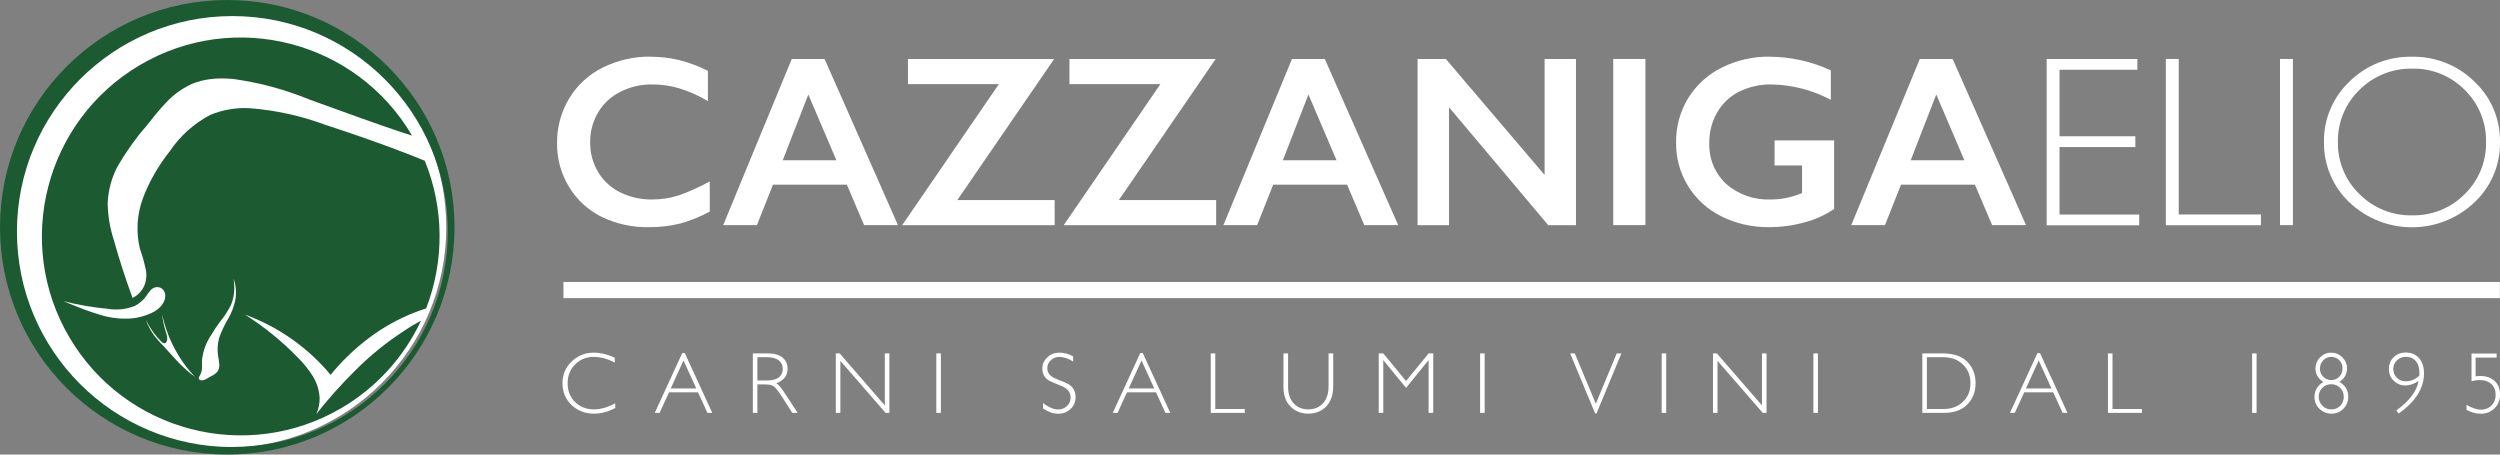 <?xml version="1.0" encoding="UTF-8"?>
<svg xmlns="http://www.w3.org/2000/svg" id="Livello_1" data-name="Livello 1" viewBox="0 0 258.19 46.94">
  <rect x="0" y="0" width="258.19" height="46.94" fill="#808080" stroke="none"/>
  <defs>
    <style>
      .cls-1 {
        fill: #1c5b32;
      }

      .cls-1, .cls-2 {
        stroke-width: 0px;
      }

      .cls-3 {
        isolation: isolate;
      }

      .cls-2 {
        fill: #fff;
      }
    </style>
  </defs>
  <g id="Raggruppa_395" data-name="Raggruppa 395">
    <g id="Raggruppa_4" data-name="Raggruppa 4">
      <g id="Raggruppa_7" data-name="Raggruppa 7">
        <g id="Linea_1" data-name="Linea 1">
          <rect class="cls-2" x="58.19" y="29.12" width="199.99" height="1.67"></rect>
        </g>
      </g>
    </g>
    <g id="Raggruppa_6" data-name="Raggruppa 6">
      <circle id="Ellisse_2" data-name="Ellisse 2" class="cls-2" cx="23.32" cy="23.47" r="22.77"></circle>
      <g id="Livello_1-2" data-name="Livello 1">
        <path id="Tracciato_18" data-name="Tracciato 18" class="cls-1" d="M23.47,0C10.51,0,0,10.51,0,23.47s10.51,23.47,23.47,23.47,23.47-10.51,23.47-23.47C46.94,10.51,36.43,0,23.47,0ZM24,46.17c-12.29,0-22.25-9.96-22.25-22.25S11.71,1.66,24,1.66h0c12.29,0,22.25,9.96,22.25,22.25s-9.96,22.25-22.25,22.25Z"></path>
        <path id="Tracciato_19" data-name="Tracciato 19" class="cls-1" d="M34.14,38.72c1.07-1.32,2.29-2.51,3.63-3.56,1.87-1.47,3.98-2.59,6.24-3.31,1.9-4.91,1.85-10.37-.14-15.25-.51-.21-1.03-.42-1.55-.62-2.87-1.12-5.78-2.13-8.7-3.08-2.5-.93-5.11-1.51-7.77-1.72-1.42-.09-2.85.15-4.16.7-1.68.89-3.11,2.18-4.17,3.76-1.13,1.42-2.05,3.01-2.71,4.7-.66,1.7-.79,3.57-.36,5.35.27.75.48,1.52.64,2.31.06.47.02.94-.14,1.39-.23.6-.68,1.1-1.26,1.38-.72-1.96-1.37-3.95-1.93-5.97-.4-1.22-.61-2.49-.64-3.78.05-1.37.41-2.71,1.07-3.92.85-1.45,1.83-2.83,2.93-4.09.66-.83,1.31-1.67,2.05-2.43.72-.78,1.59-1.41,2.55-1.87.34-.15.69-.27,1.05-.36.68-.17,1.38-.25,2.08-.25.42,0,.84.02,1.26.06,2.69.37,5.31,1.08,7.82,2.11,3.85,1.37,6.86,2.53,10.63,3.74C36.82,4.23,24.23.96,14.46,6.71S1.41,25.05,7.16,34.83c5.75,9.78,18.34,13.05,28.12,7.3,3.58-2.1,6.44-5.24,8.2-9.01-.59.31-1.16.65-1.71,1.03-1.88,1.21-3.61,2.62-5.18,4.21-1.4,1.39-2.71,2.86-3.93,4.41.25-.53.37-1.11.35-1.69-.05-.81-.3-1.59-.73-2.27-.43-.68-.94-1.31-1.51-1.87-1.64-1.7-3.48-3.19-5.47-4.45,3.45,1.26,6.51,3.41,8.86,6.24h0ZM10.64,32.6c-.91-.26-1.81-.57-2.69-.93-.47-.19-.94-.38-1.42-.57,1.51.38,3.04.65,4.59.79.93.16,1.89.06,2.77-.28.49-.24.92-.61,1.23-1.06.11-.16.21-.32.34-.47.12-.16.27-.28.44-.36.11-.05.22-.07.34-.07.26,0,.5.12.65.33.11.16.17.34.18.54,0,.19-.03.38-.11.56-.14.32-.35.6-.62.81-.27.22-.57.39-.89.52-.58.25-1.19.41-1.82.47-1.01.08-2.02-.01-2.99-.28h0ZM18.64,37.64c-.57-.57-1.08-1.18-1.63-1.77-.29-.31-.6-.61-.87-.94-.47-.57-.84-1.22-1.09-1.93.4.84.94,1.61,1.6,2.27.05.05.1.09.15.13.06.04.13.05.19.05.06,0,.11-.04.15-.08.04-.04.07-.09.09-.15.05-.14.06-.3.03-.45-.03-.15-.07-.3-.12-.44-.19-.61-.33-1.24-.4-1.88.52,2.43,1.69,4.67,3.39,6.47-.53-.39-1.03-.83-1.5-1.29ZM24.28,31.1c-.14.61-.37,1.19-.67,1.74-.4.66-.74,1.37-.99,2.1-.16.61-.19,1.24-.09,1.86.06.28.1.57.12.86,0,.14-.01.28-.05.42-.04.14-.11.27-.2.37-.2.19-.44.34-.69.45-.14.08-.27.16-.4.24-.14.08-.29.13-.44.14-.06,0-.12,0-.18-.02-.06-.02-.11-.06-.14-.11-.02-.03-.02-.07-.02-.11,0-.04.01-.07.03-.11.03-.07.07-.14.11-.2.12-.23.19-.49.19-.75.01-.26,0-.52,0-.78.1-.91.41-1.78.92-2.55.29-.49.61-.97.95-1.43.44-.53.82-1.12,1.13-1.74.22-.53.33-1.09.34-1.66,0-.35-.02-.69-.07-1.03.26.74.31,1.54.15,2.31h0Z"></path>
      </g>
    </g>
    <g id="CARNI_SALUMI_VINI_DAL_1895" data-name="CARNI SALUMI VINI DAL 1895" class="cls-3">
      <g class="cls-3">
        <path class="cls-2" d="M63.49,36.93v.52c-.74-.4-1.47-.59-2.19-.59-.76,0-1.4.26-1.91.78s-.77,1.17-.77,1.94.26,1.43.77,1.94c.52.51,1.17.76,1.97.76.67,0,1.4-.21,2.18-.63v.49c-.73.38-1.45.58-2.18.58-.93,0-1.71-.3-2.34-.9-.62-.6-.93-1.35-.93-2.24s.32-1.65.95-2.25,1.39-.91,2.27-.91c.69,0,1.41.17,2.16.51Z"></path>
      </g>
      <path class="cls-2" d="M70.72,36.46l2.84,6.18h-.5l-.97-2.12h-3l-.97,2.12h-.5l2.84-6.18h.26ZM71.91,40.12l-1.32-2.89-1.32,2.89h2.64Z"></path>
      <path class="cls-2" d="M77.74,36.5h1.57c.66,0,1.16.14,1.51.43.35.29.52.67.52,1.16,0,.71-.39,1.21-1.17,1.49.2.1.47.41.82.94l1.39,2.12h-.56l-1.07-1.68c-.36-.56-.64-.91-.83-1.05-.2-.14-.49-.21-.87-.21h-.83v2.94h-.47v-6.14ZM78.22,36.89v2.4h1.02c.52,0,.91-.1,1.19-.31.27-.21.41-.51.41-.89s-.14-.67-.42-.88-.68-.32-1.2-.32h-1Z"></path>
      <path class="cls-2" d="M91.85,36.5v6.14h-.39l-4.67-5.37v5.37h-.47v-6.14h.4l4.66,5.37v-5.37h.47Z"></path>
      <path class="cls-2" d="M97.17,36.5v6.14h-.47v-6.14h.47Z"></path>
      <path class="cls-2" d="M110.83,36.81v.52c-.53-.31-.99-.47-1.38-.47s-.68.11-.92.34c-.25.22-.37.5-.37.83,0,.24.07.45.22.64.15.19.45.37.92.55s.81.32,1.02.44.4.29.54.51.22.51.22.87c0,.47-.17.87-.52,1.2-.35.32-.77.49-1.27.49s-1.03-.18-1.57-.54v-.56c.59.44,1.11.66,1.55.66.36,0,.67-.12.92-.35.25-.24.38-.53.38-.87,0-.26-.08-.5-.23-.71-.16-.21-.47-.41-.94-.59-.47-.18-.81-.33-1.02-.44-.2-.11-.38-.27-.52-.48-.14-.21-.21-.47-.21-.8,0-.45.17-.83.52-1.15.35-.32.76-.48,1.25-.48s.95.13,1.42.39Z"></path>
      <path class="cls-2" d="M118.02,36.46l2.84,6.18h-.5l-.97-2.12h-3l-.97,2.12h-.5l2.84-6.18h.26ZM119.21,40.12l-1.32-2.89-1.32,2.89h2.64Z"></path>
      <g>
        <path class="cls-2" d="M125.51,36.5v5.74h3.04v.4h-3.51v-6.14h.47Z"></path>
        <path class="cls-2" d="M137.22,36.5h.47v3.35c0,.92-.24,1.62-.72,2.12s-1.1.75-1.85.75-1.37-.25-1.85-.74-.72-1.17-.72-2.02v-3.46h.48v3.44c0,.73.19,1.31.58,1.72.39.41.89.62,1.51.62s1.12-.21,1.51-.63c.39-.42.58-1.01.58-1.78v-3.38Z"></path>
      </g>
      <path class="cls-2" d="M145.21,39.35l2.33-2.85h.48v6.14h-.48v-5.45l-2.33,2.87-2.35-2.87v5.45h-.47v-6.14h.47l2.35,2.85Z"></path>
      <path class="cls-2" d="M153.33,36.5v6.14h-.47v-6.14h.47Z"></path>
      <g>
        <path class="cls-2" d="M167.45,36.5l-2.57,6.2h-.14l-2.58-6.2h.48l2.17,5.19,2.16-5.19h.48Z"></path>
        <path class="cls-2" d="M172.08,36.5v6.14h-.47v-6.14h.47Z"></path>
        <path class="cls-2" d="M182.44,36.5v6.14h-.39l-4.67-5.37v5.37h-.47v-6.14h.4l4.66,5.37v-5.37h.47Z"></path>
        <path class="cls-2" d="M187.75,36.5v6.14h-.47v-6.14h.47Z"></path>
      </g>
      <path class="cls-2" d="M198.53,36.5h2.15c1.09,0,1.92.29,2.49.86.57.57.86,1.31.86,2.21s-.28,1.62-.85,2.2c-.57.58-1.37.87-2.42.87h-2.23v-6.14ZM199,36.89v5.35h1.73c.79,0,1.46-.24,1.98-.73.53-.49.79-1.13.79-1.94s-.26-1.43-.78-1.93-1.2-.75-2.03-.75h-1.7Z"></path>
      <path class="cls-2" d="M210.68,36.46l2.84,6.18h-.5l-.97-2.12h-3l-.97,2.12h-.5l2.84-6.18h.26ZM211.87,40.12l-1.32-2.89-1.32,2.89h2.64Z"></path>
      <path class="cls-2" d="M218.17,36.5v5.74h3.04v.4h-3.51v-6.14h.47Z"></path>
      <g>
        <path class="cls-2" d="M233.05,36.5v6.14h-.46v-6.14h.46Z"></path>
        <path class="cls-2" d="M239.93,39.44c-.54-.36-.8-.82-.8-1.38,0-.44.16-.83.48-1.15s.7-.49,1.14-.49.83.16,1.16.48c.32.32.48.7.48,1.15,0,.58-.26,1.04-.78,1.39.6.36.91.87.91,1.52,0,.49-.17.91-.5,1.25-.33.34-.75.51-1.23.51s-.91-.17-1.25-.5c-.34-.33-.51-.74-.51-1.22,0-.67.31-1.19.92-1.56ZM242.05,40.94c0-.35-.13-.65-.38-.89-.25-.25-.56-.37-.92-.37s-.66.13-.91.38c-.25.26-.37.56-.37.92s.13.67.38.92c.25.26.56.38.93.38s.68-.13.92-.38c.24-.25.36-.58.36-.97ZM239.59,38.05c0,.33.11.62.34.85.23.23.51.35.84.35s.61-.12.83-.35c.22-.23.33-.52.33-.87,0-.33-.11-.6-.34-.83-.23-.23-.51-.34-.83-.34s-.6.12-.82.35c-.23.23-.34.52-.34.85Z"></path>
        <path class="cls-2" d="M247.73,42.72l-.25-.33c1.35-.98,2.12-1.99,2.3-3.04-.48.31-.93.46-1.35.46-.48,0-.89-.16-1.22-.49-.33-.32-.49-.72-.49-1.2,0-.5.16-.91.49-1.23.32-.32.74-.48,1.24-.48.58,0,1.04.19,1.38.58.34.38.51.91.51,1.57,0,1.53-.87,2.91-2.61,4.15ZM249.86,38.81c0-.09.01-.18.01-.27,0-.53-.12-.94-.37-1.24-.25-.3-.59-.45-1.03-.45-.36,0-.67.12-.92.36-.25.24-.38.54-.38.89s.12.67.36.91c.24.24.54.37.91.37.52,0,.99-.19,1.41-.58Z"></path>
      </g>
      <path class="cls-2" d="M257.84,36.5v.43h-2.17v1.94c.17-.03.33-.04.49-.04.61,0,1.1.17,1.48.52.37.34.56.81.56,1.39s-.19,1.04-.57,1.42c-.38.38-.85.57-1.42.57-.47,0-.97-.13-1.48-.4v-.52c.57.33,1.07.5,1.49.5s.8-.14,1.09-.43.43-.65.43-1.09c0-.48-.15-.86-.45-1.13-.3-.27-.7-.41-1.2-.41-.27,0-.55.04-.84.13v-2.87h2.6Z"></path>
    </g>
    <g id="Raggruppa_8" data-name="Raggruppa 8">
      <path id="Tracciato_20" data-name="Tracciato 20" class="cls-2" d="M67.22,5.86c.97,0,1.93.11,2.87.33,1.05.26,2.06.64,3.02,1.13v3.12c-.92-.55-1.91-.99-2.93-1.31-.91-.27-1.86-.41-2.81-.41-1.14-.02-2.28.24-3.3.76-.96.47-1.75,1.21-2.3,2.13-.55.93-.83,1.98-.82,3.06-.02,1.08.26,2.15.81,3.08.54.91,1.33,1.64,2.28,2.11,1.03.51,2.17.76,3.32.74.92,0,1.83-.13,2.7-.41,1.12-.39,2.2-.88,3.24-1.46v3.12c-.97.53-2,.94-3.07,1.24-1.07.26-2.17.38-3.27.37-1.68.03-3.34-.34-4.85-1.08-1.4-.69-2.56-1.77-3.36-3.11-.81-1.34-1.24-2.89-1.22-4.46-.02-1.64.41-3.25,1.26-4.66.83-1.37,2.03-2.47,3.47-3.18,1.54-.76,3.25-1.15,4.97-1.12"></path>
      <path id="Tracciato_21" data-name="Tracciato 21" class="cls-2" d="M85.16,6.09l7.58,17.16h-3.5l-1.78-4.18h-7.63l-1.66,4.18h-3.48l7.08-17.16h3.39ZM80.84,16.55h5.54l-2.9-6.79-2.64,6.79Z"></path>
      <path id="Tracciato_22" data-name="Tracciato 22" class="cls-2" d="M108.87,6.09l-10,14.57h10.05v2.6h-15.75l9.99-14.57h-9.39v-2.6h15.1Z"></path>
      <path id="Tracciato_23" data-name="Tracciato 23" class="cls-2" d="M125.55,6.09l-10,14.57h10.05v2.6h-15.75l9.99-14.57h-9.39v-2.6h15.1Z"></path>
      <path id="Tracciato_24" data-name="Tracciato 24" class="cls-2" d="M136.82,6.09l7.58,17.16h-3.5l-1.78-4.18h-7.63l-1.66,4.18h-3.48l7.08-17.16h3.39ZM132.49,16.55h5.54l-2.9-6.79-2.64,6.79Z"></path>
      <path id="Tracciato_25" data-name="Tracciato 25" class="cls-2" d="M149.32,6.09l10.2,11.98V6.09h3.24v17.17h-2.86l-10.25-12.18v12.18h-3.25V6.09h2.91Z"></path>
      <rect id="Rettangolo_21" data-name="Rettangolo 21" class="cls-2" x="166.61" y="6.09" width="3.32" height="17.16"></rect>
      <path id="Tracciato_26" data-name="Tracciato 26" class="cls-2" d="M182.79,5.86c2.17.01,4.32.49,6.29,1.41v3.04c-1.89-1.01-4-1.55-6.14-1.59-1.16-.02-2.3.24-3.34.75-.95.48-1.74,1.23-2.27,2.16-.54.96-.82,2.04-.8,3.14-.06,1.6.58,3.15,1.75,4.23,1.27,1.11,2.93,1.68,4.61,1.6.5,0,1.01-.04,1.51-.14.59-.12,1.16-.29,1.71-.52v-2.85h-2.84v-2.59h6.15v7.08c-.93.63-1.96,1.1-3.04,1.38-1.2.34-2.44.5-3.69.5-1.71.02-3.39-.36-4.92-1.12-2.9-1.43-4.72-4.4-4.67-7.63-.02-1.61.41-3.19,1.24-4.56.84-1.36,2.04-2.46,3.48-3.17,1.54-.77,3.25-1.15,4.97-1.13"></path>
      <path id="Tracciato_27" data-name="Tracciato 27" class="cls-2" d="M201.66,6.09l7.58,17.16h-3.5l-1.78-4.18h-7.63l-1.66,4.18h-3.48l7.08-17.16h3.39ZM197.33,16.55h5.54l-2.9-6.79-2.64,6.79Z"></path>
      <path id="Tracciato_28" data-name="Tracciato 28" class="cls-2" d="M220.74,6.09v1.11h-8.04v6.87h7.83v1.12h-7.83v6.97h8.23v1.11h-9.56V6.09h9.36Z"></path>
      <path id="Tracciato_29" data-name="Tracciato 29" class="cls-2" d="M225.01,6.09v16.06h8.49v1.11h-9.82V6.09h1.33Z"></path>
      <rect id="Rettangolo_22" data-name="Rettangolo 22" class="cls-2" x="235.47" y="6.09" width="1.33" height="17.16"></rect>
      <path id="Tracciato_30" data-name="Tracciato 30" class="cls-2" d="M249.08,5.86c2.41-.05,4.74.87,6.46,2.56,1.73,1.61,2.69,3.88,2.65,6.25.04,2.36-.92,4.62-2.65,6.24-3.62,3.42-9.27,3.42-12.89,0-1.72-1.61-2.67-3.88-2.64-6.24-.04-2.36.92-4.63,2.64-6.25,1.71-1.69,4.03-2.61,6.43-2.56M249.13,22.24c2.03.04,3.99-.75,5.41-2.19,1.45-1.41,2.25-3.36,2.21-5.38.04-2.02-.75-3.97-2.21-5.39-1.43-1.44-3.38-2.24-5.41-2.19-2.04-.04-4.01.75-5.45,2.19-1.46,1.41-2.27,3.36-2.23,5.39-.04,2.02.77,3.97,2.23,5.38,1.44,1.44,3.41,2.24,5.45,2.19"></path>
    </g>
  </g>
</svg>
